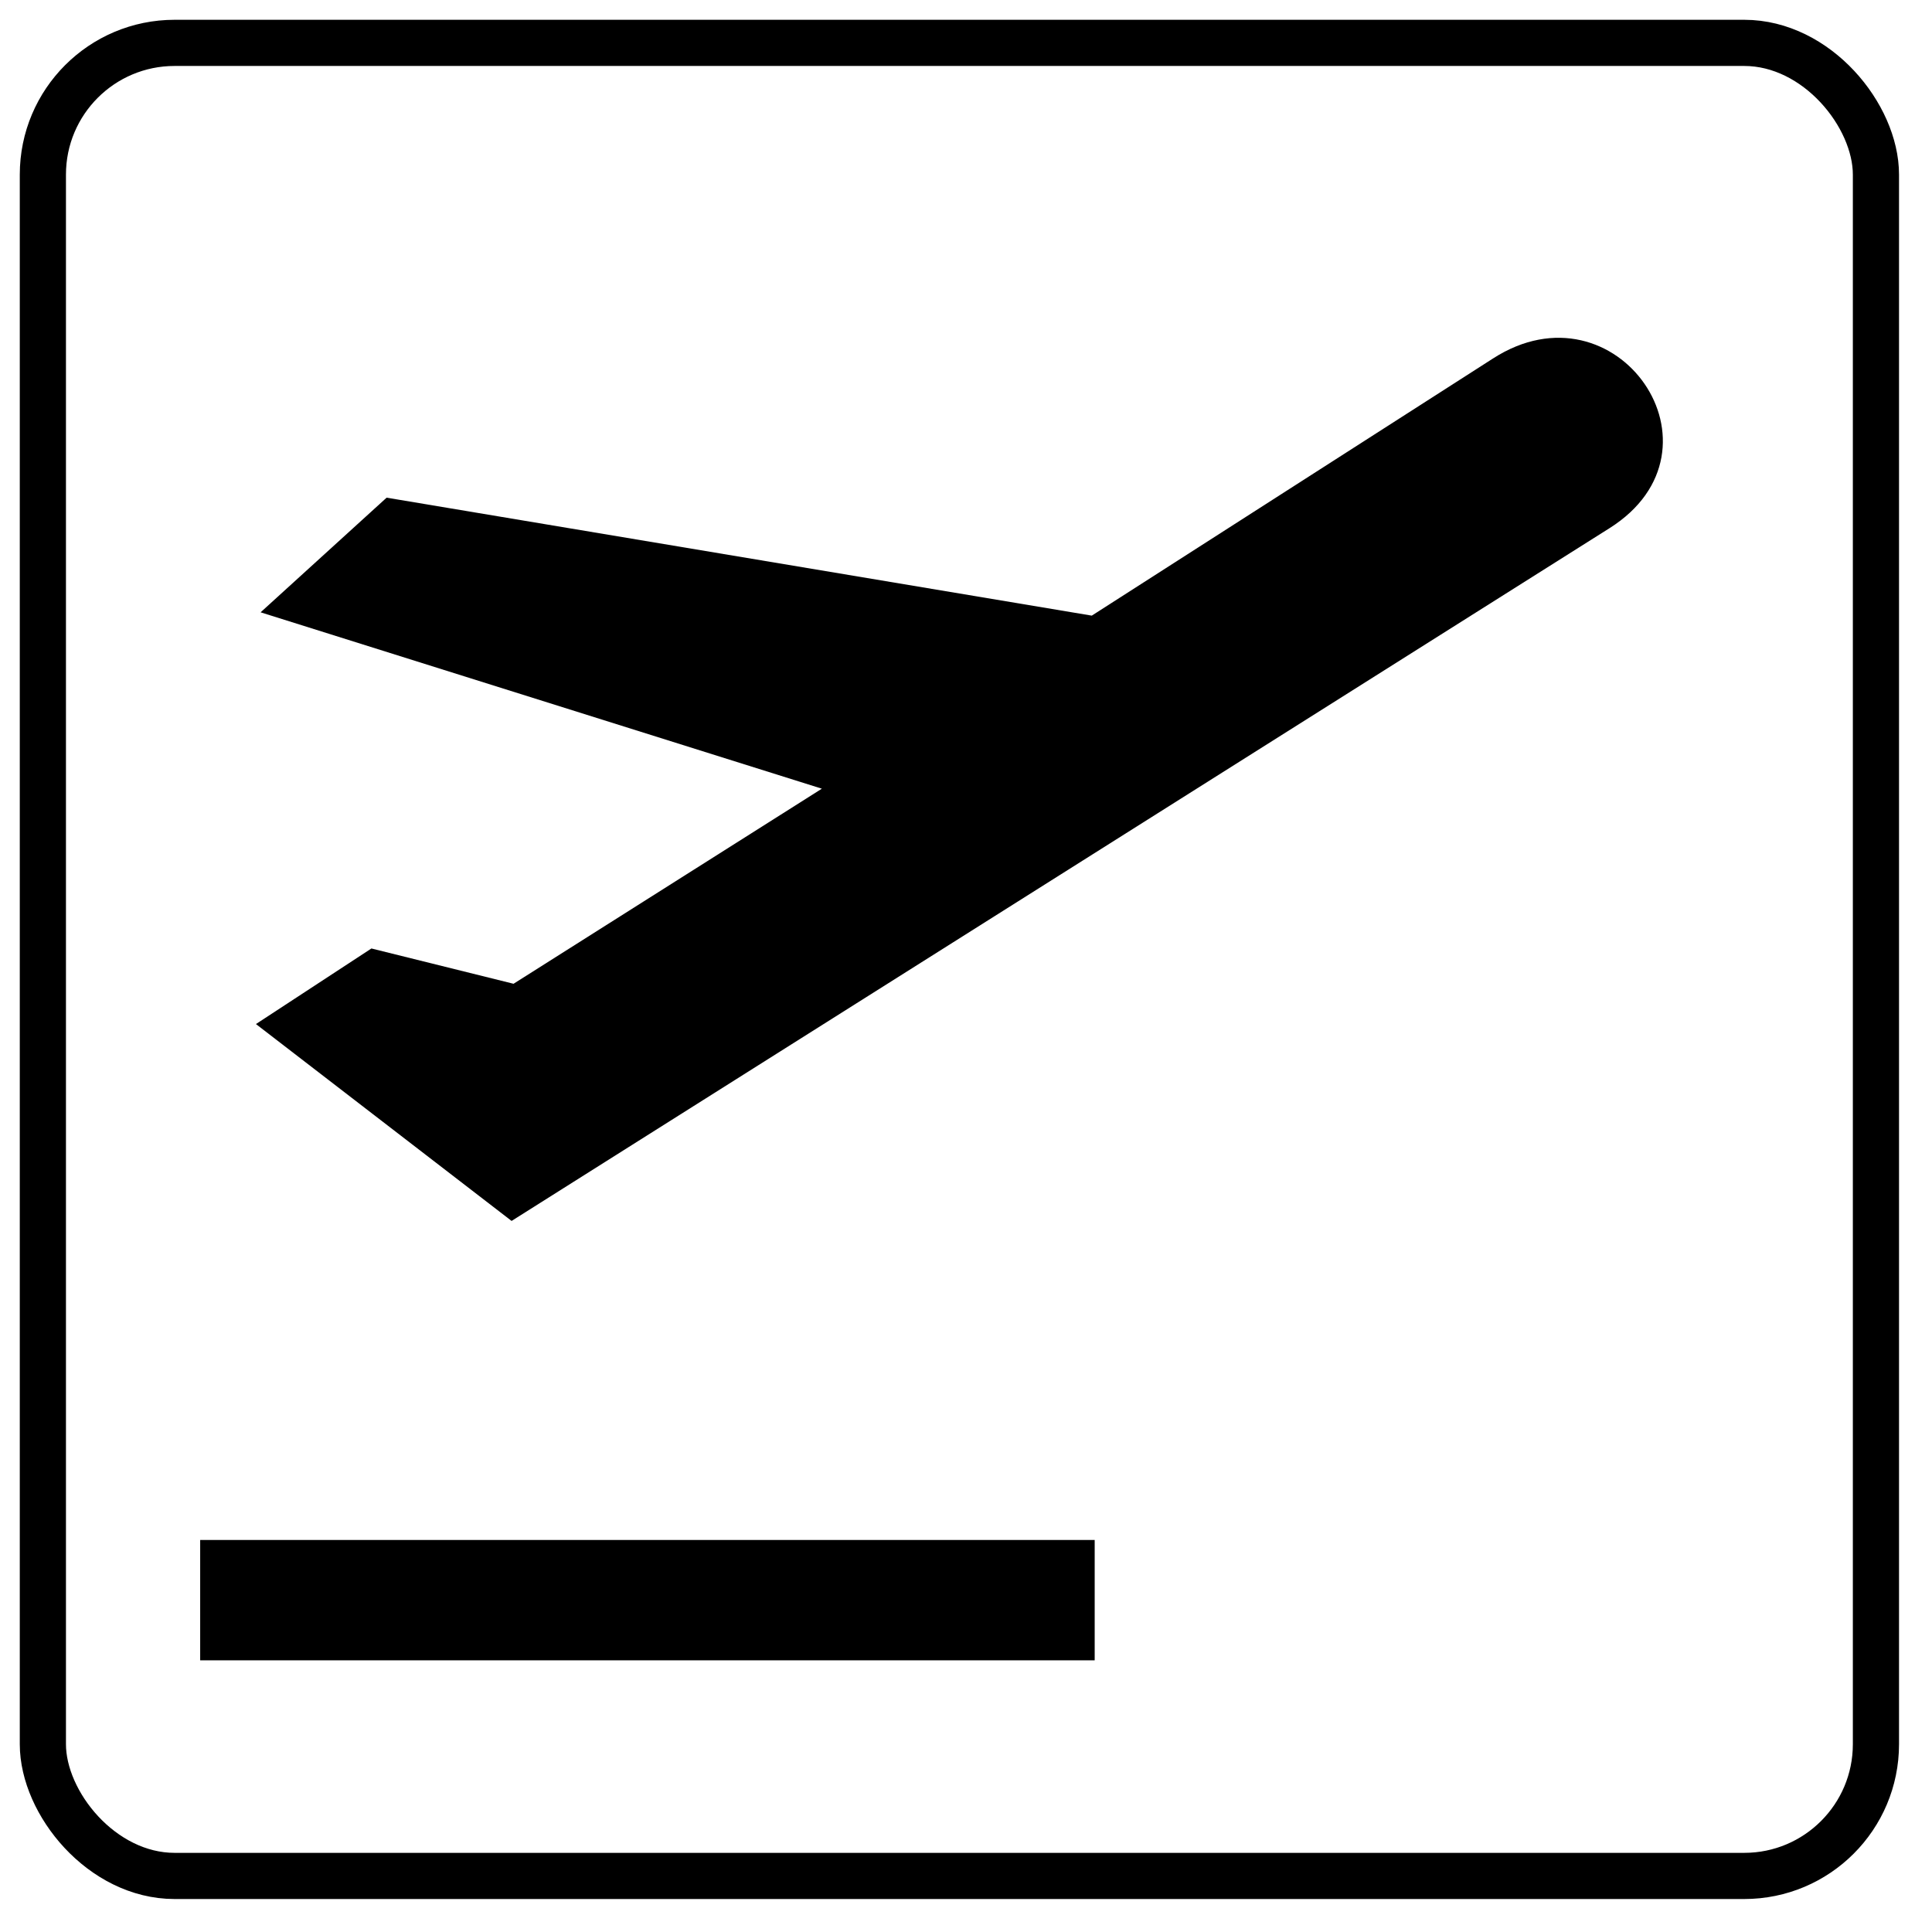 <?xml version="1.0"?><svg width="292.904" height="292.904" xmlns="http://www.w3.org/2000/svg">
 <title>Departure Sign 2</title>

 <g>
  <title>Layer 1</title>
  <g externalResourcesRequired="false" id="layer1">
   <g id="g3589">
    <rect fill="none" stroke="#000000" stroke-width="7" stroke-miterlimit="4" id="rect3646" width="277.904" height="277.904" x="6.5" y="6.5" ry="19.969"/>
    <rect stroke-width="7" fill="#000000" fill-rule="nonzero" id="rect2830" width="135.613" height="18.246" x="30.348" y="233.47"/>
    <path stroke-width="7" fill="#000000" d="m38.803,155.254l38.757,29.847l166.452,-105.024c18.951,-11.957 1.105,-37.815 -17.673,-25.723l-60.817,38.979l-106.908,-17.883l-19.104,17.38l85.09,26.74l-46.742,29.575l-21.547,-5.35l-17.506,11.458l-0,0z" id="path3604"/>
   </g>
  </g>
 </g>
</svg>